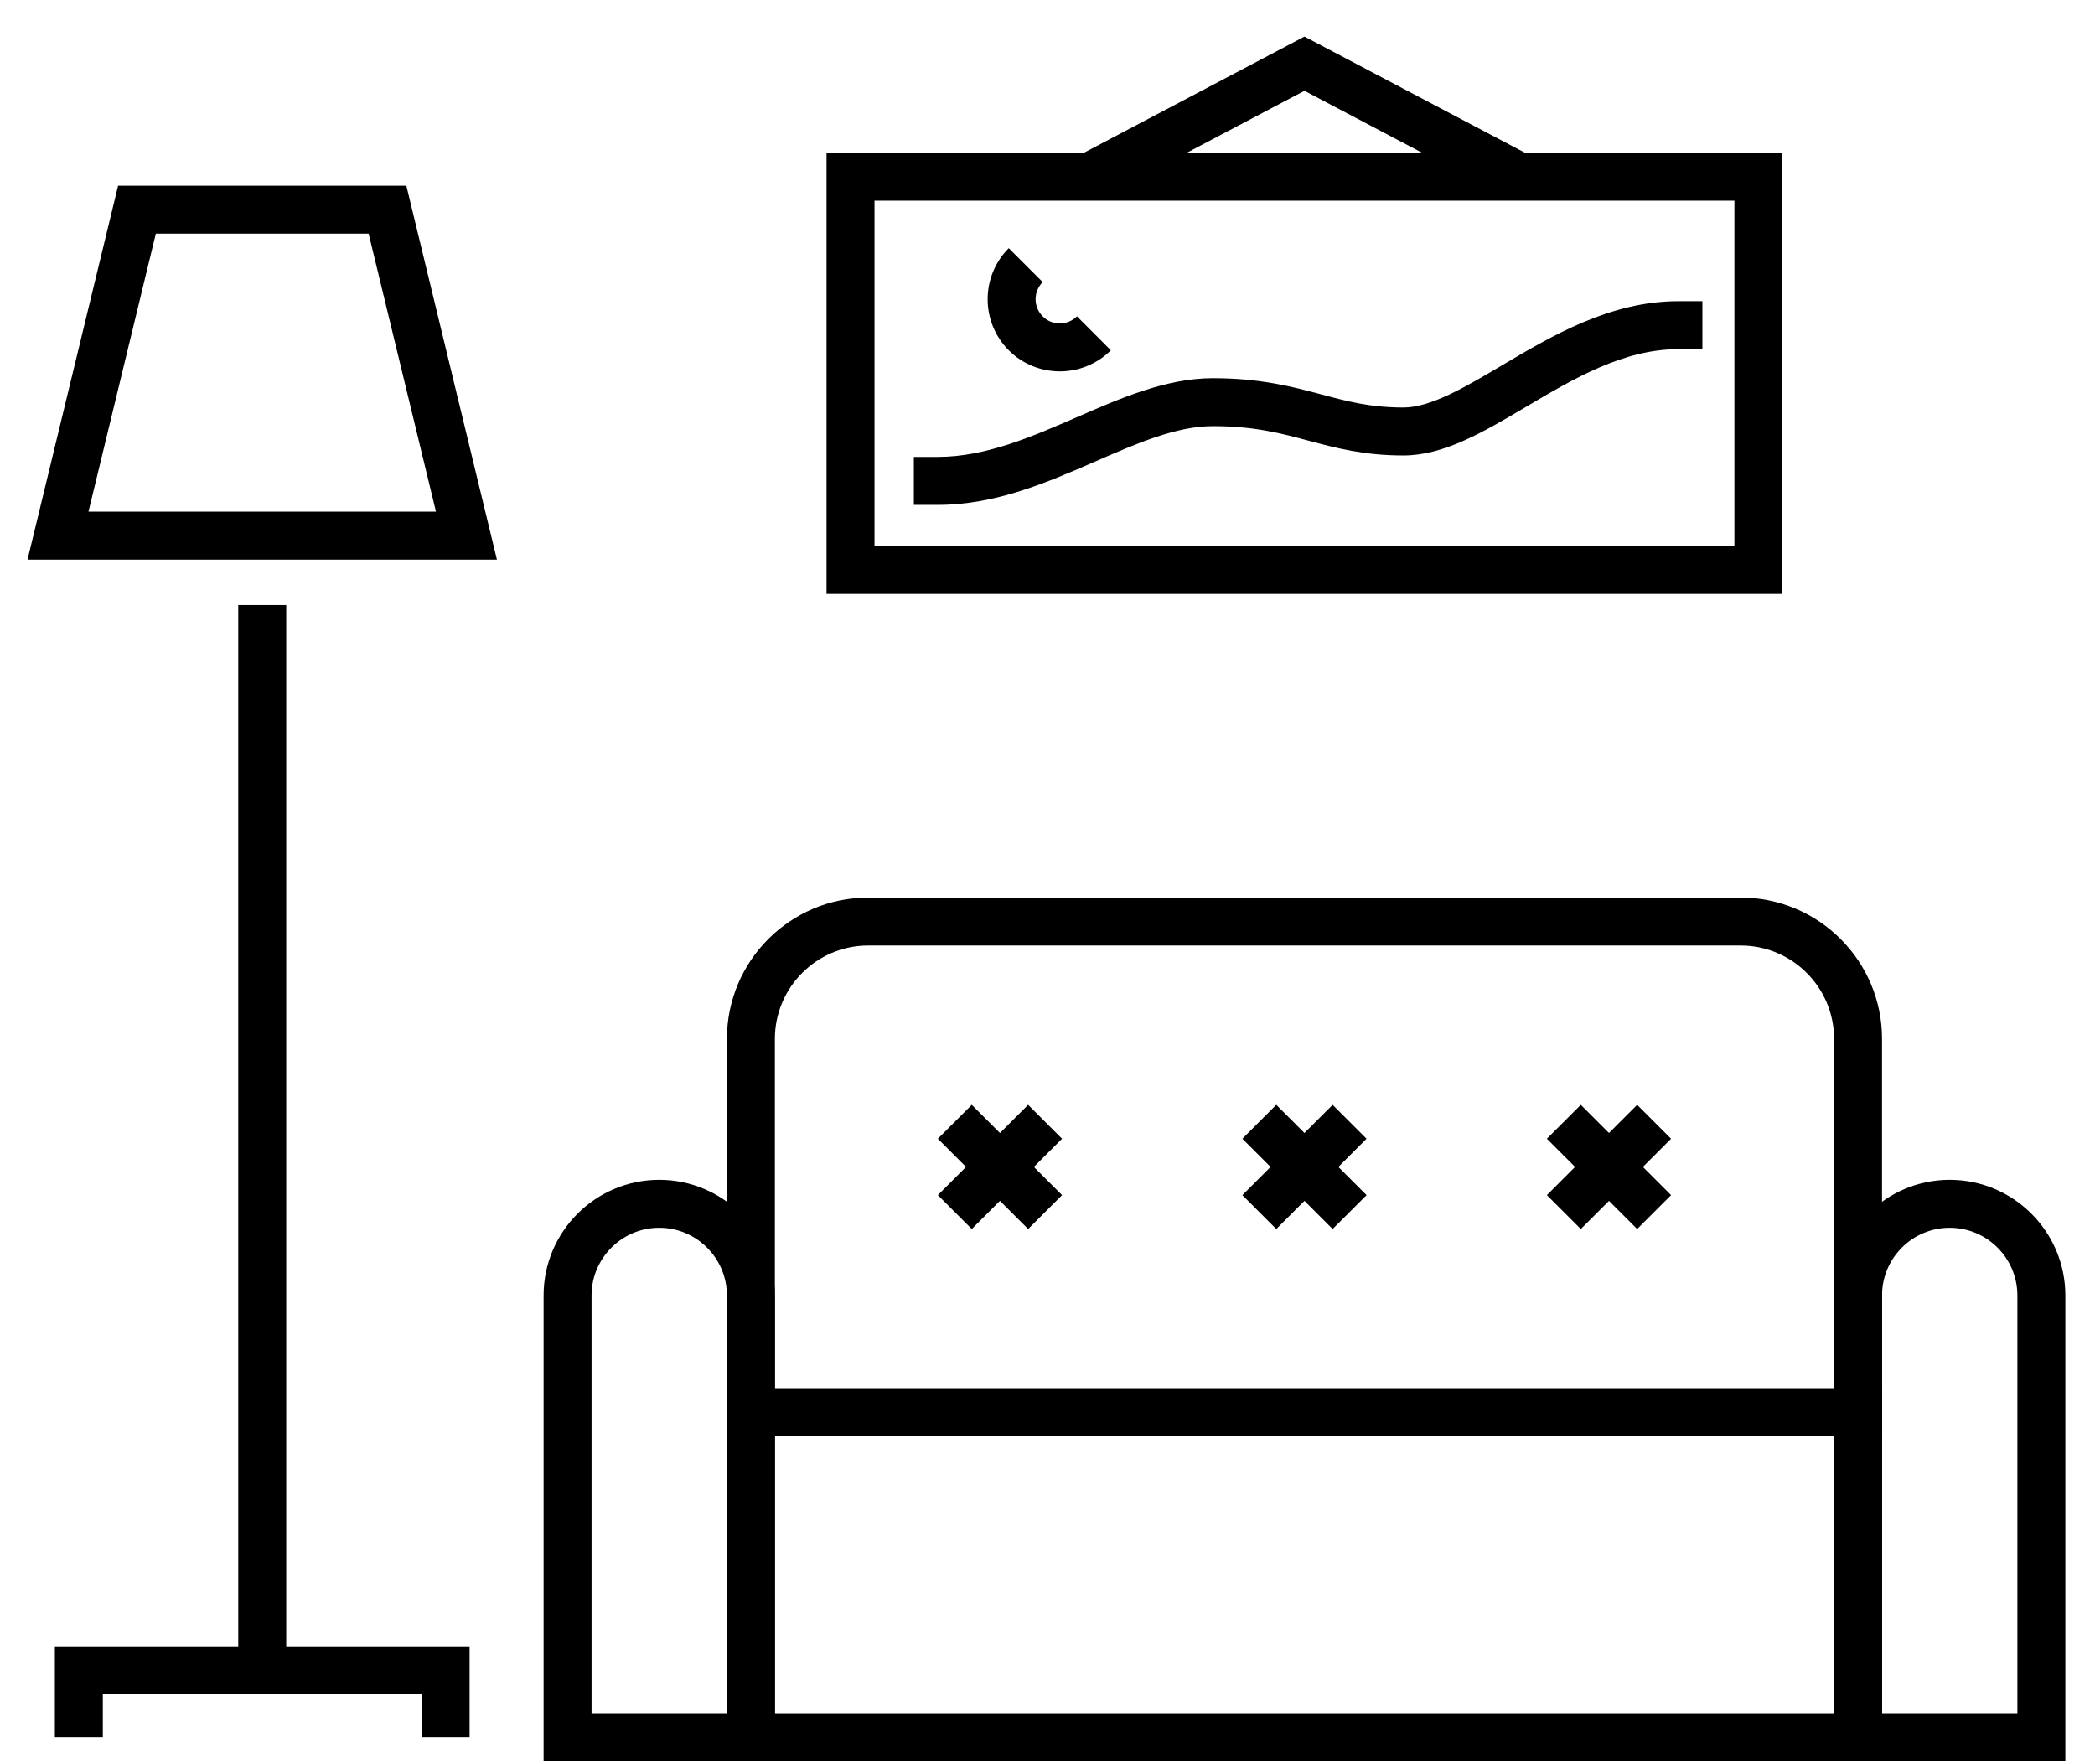 <?xml version="1.0" encoding="UTF-8" standalone="no"?>
<!DOCTYPE svg PUBLIC "-//W3C//DTD SVG 1.1//EN" "http://www.w3.org/Graphics/SVG/1.1/DTD/svg11.dtd">
<svg width="100%" height="100%" viewBox="0 0 38 32" version="1.1" xmlns="http://www.w3.org/2000/svg" xmlns:xlink="http://www.w3.org/1999/xlink" xml:space="preserve" xmlns:serif="http://www.serif.com/" style="fill-rule:evenodd;clip-rule:evenodd;stroke-linejoin:round;stroke-miterlimit:2;">
    <g transform="matrix(0.435,0,0,0.435,-59.894,0.375)">
        <path d="M141.377,20.472L155.866,20.472L153.058,8.881L144.185,8.881L141.377,20.472ZM158.408,22.472L138.835,22.472L142.612,6.881L154.631,6.881L158.408,22.472Z" style="fill-rule:nonzero;"/>
    </g>
    <g transform="matrix(0.435,0,0,0.435,-59.894,0.375)">
        <path d="M157.268,71.58L155.268,71.58L155.268,69.79L141.975,69.79L141.975,71.58L139.975,71.58L139.975,67.79L157.268,67.79L157.268,71.58Z" style="fill-rule:nonzero;"/>
    </g>
    <g transform="matrix(0.435,0,0,0.435,-59.894,0.375)">
        <rect x="147.622" y="24.365" width="2" height="44.425" style="fill-rule:nonzero;"/>
    </g>
    <g transform="matrix(0.435,0,0,0.435,-59.894,0.375)">
        <path d="M169.998,70.58L214.163,70.58L214.163,59.028L169.998,59.028L169.998,70.58ZM216.163,72.58L167.998,72.58L167.998,57.028L216.163,57.028L216.163,72.58Z" style="fill-rule:nonzero;"/>
    </g>
    <g transform="matrix(0.435,0,0,0.435,-59.894,0.375)">
        <path d="M169.998,57.028L214.163,57.028L214.163,42.454C214.163,40.308 212.417,38.563 210.271,38.563L173.889,38.563C171.743,38.563 169.998,40.308 169.998,42.454L169.998,57.028ZM216.163,59.028L167.998,59.028L167.998,42.454C167.998,39.206 170.641,36.563 173.889,36.563L210.271,36.563C213.52,36.563 216.163,39.206 216.163,42.454L216.163,59.028Z" style="fill-rule:nonzero;"/>
    </g>
    <g transform="matrix(0.435,0,0,0.435,-59.894,0.375)">
        <path d="M174.152,21.9L210.008,21.9L210.008,7.506L174.152,7.506L174.152,21.9ZM212.008,23.9L172.152,23.9L172.152,5.506L212.008,5.506L212.008,23.9Z" style="fill-rule:nonzero;"/>
    </g>
    <g transform="matrix(0.435,0,0,0.435,-59.894,0.375)">
        <path d="M200.557,7.391L192.08,2.924L183.604,7.391L182.671,5.621L192.08,0.663L201.489,5.621L200.557,7.391Z" style="fill-rule:nonzero;"/>
    </g>
    <g transform="matrix(0.435,0,0,0.435,-59.894,0.375)">
        <path d="M193.255,50.385L189.491,46.62L190.905,45.206L194.669,48.971L193.255,50.385Z" style="fill-rule:nonzero;"/>
    </g>
    <g transform="matrix(0.435,0,0,0.435,-59.894,0.375)">
        <path d="M190.905,50.385L189.491,48.971L193.255,45.206L194.669,46.62L190.905,50.385Z" style="fill-rule:nonzero;"/>
    </g>
    <g transform="matrix(0.435,0,0,0.435,-59.894,0.375)">
        <path d="M180.558,50.385L176.793,46.62L178.208,45.206L181.972,48.971L180.558,50.385Z" style="fill-rule:nonzero;"/>
    </g>
    <g transform="matrix(0.435,0,0,0.435,-59.894,0.375)">
        <path d="M178.208,50.385L176.793,48.971L180.558,45.206L181.972,46.62L178.208,50.385Z" style="fill-rule:nonzero;"/>
    </g>
    <g transform="matrix(0.435,0,0,0.435,-59.894,0.375)">
        <path d="M203.603,50.385L202.188,48.971L205.953,45.206L207.367,46.62L203.603,50.385Z" style="fill-rule:nonzero;"/>
    </g>
    <g transform="matrix(0.435,0,0,0.435,-59.894,0.375)">
        <path d="M205.953,50.385L202.188,46.62L203.603,45.206L207.367,48.971L205.953,50.385Z" style="fill-rule:nonzero;"/>
    </g>
    <g transform="matrix(0.435,0,0,0.435,-59.894,0.375)">
        <path d="M176.793,20.19L175.793,20.19L175.793,18.19L176.793,18.19C178.784,18.19 180.721,17.347 182.594,16.532C184.429,15.733 186.327,14.907 188.259,14.907C190.248,14.907 191.593,15.266 192.78,15.583C193.878,15.876 194.825,16.13 196.208,16.13C197.346,16.13 198.781,15.28 200.301,14.381C202.427,13.122 204.837,11.697 207.673,11.697L208.673,11.697L208.673,13.697L207.673,13.697C205.384,13.697 203.318,14.919 201.32,16.102C199.558,17.145 197.893,18.13 196.208,18.13C194.563,18.13 193.394,17.818 192.264,17.516C191.092,17.203 189.985,16.907 188.259,16.907C186.744,16.907 185.116,17.615 183.392,18.366C181.332,19.263 179.2,20.19 176.793,20.19Z" style="fill-rule:nonzero;"/>
    </g>
    <g transform="matrix(0.435,0,0,0.435,-59.894,0.375)">
        <path d="M181.879,14.623C181.108,14.623 180.337,14.33 179.75,13.744C178.577,12.569 178.577,10.66 179.75,9.486L181.165,10.9C180.771,11.294 180.771,11.935 181.165,12.329C181.558,12.723 182.2,12.723 182.593,12.328L184.007,13.744C183.42,14.33 182.65,14.623 181.879,14.623Z" style="fill-rule:nonzero;"/>
    </g>
    <g transform="matrix(0.435,0,0,0.435,-59.894,0.375)">
        <path d="M162.354,70.58L167.998,70.58L167.998,53.155C167.998,51.599 166.732,50.333 165.176,50.333C163.62,50.333 162.354,51.599 162.354,53.155L162.354,70.58ZM169.998,72.58L160.354,72.58L160.354,53.155C160.354,50.496 162.517,48.333 165.176,48.333C167.834,48.333 169.998,50.496 169.998,53.155L169.998,72.58Z" style="fill-rule:nonzero;"/>
    </g>
    <g transform="matrix(0.435,0,0,0.435,-59.894,0.375)">
        <path d="M216.163,70.58L221.807,70.58L221.807,53.155C221.807,51.599 220.541,50.333 218.985,50.333C217.429,50.333 216.163,51.599 216.163,53.155L216.163,70.58ZM223.807,72.58L214.163,72.58L214.163,53.155C214.163,50.496 216.326,48.333 218.985,48.333C221.644,48.333 223.807,50.496 223.807,53.155L223.807,72.58Z" style="fill-rule:nonzero;"/>
    </g>
</svg>
